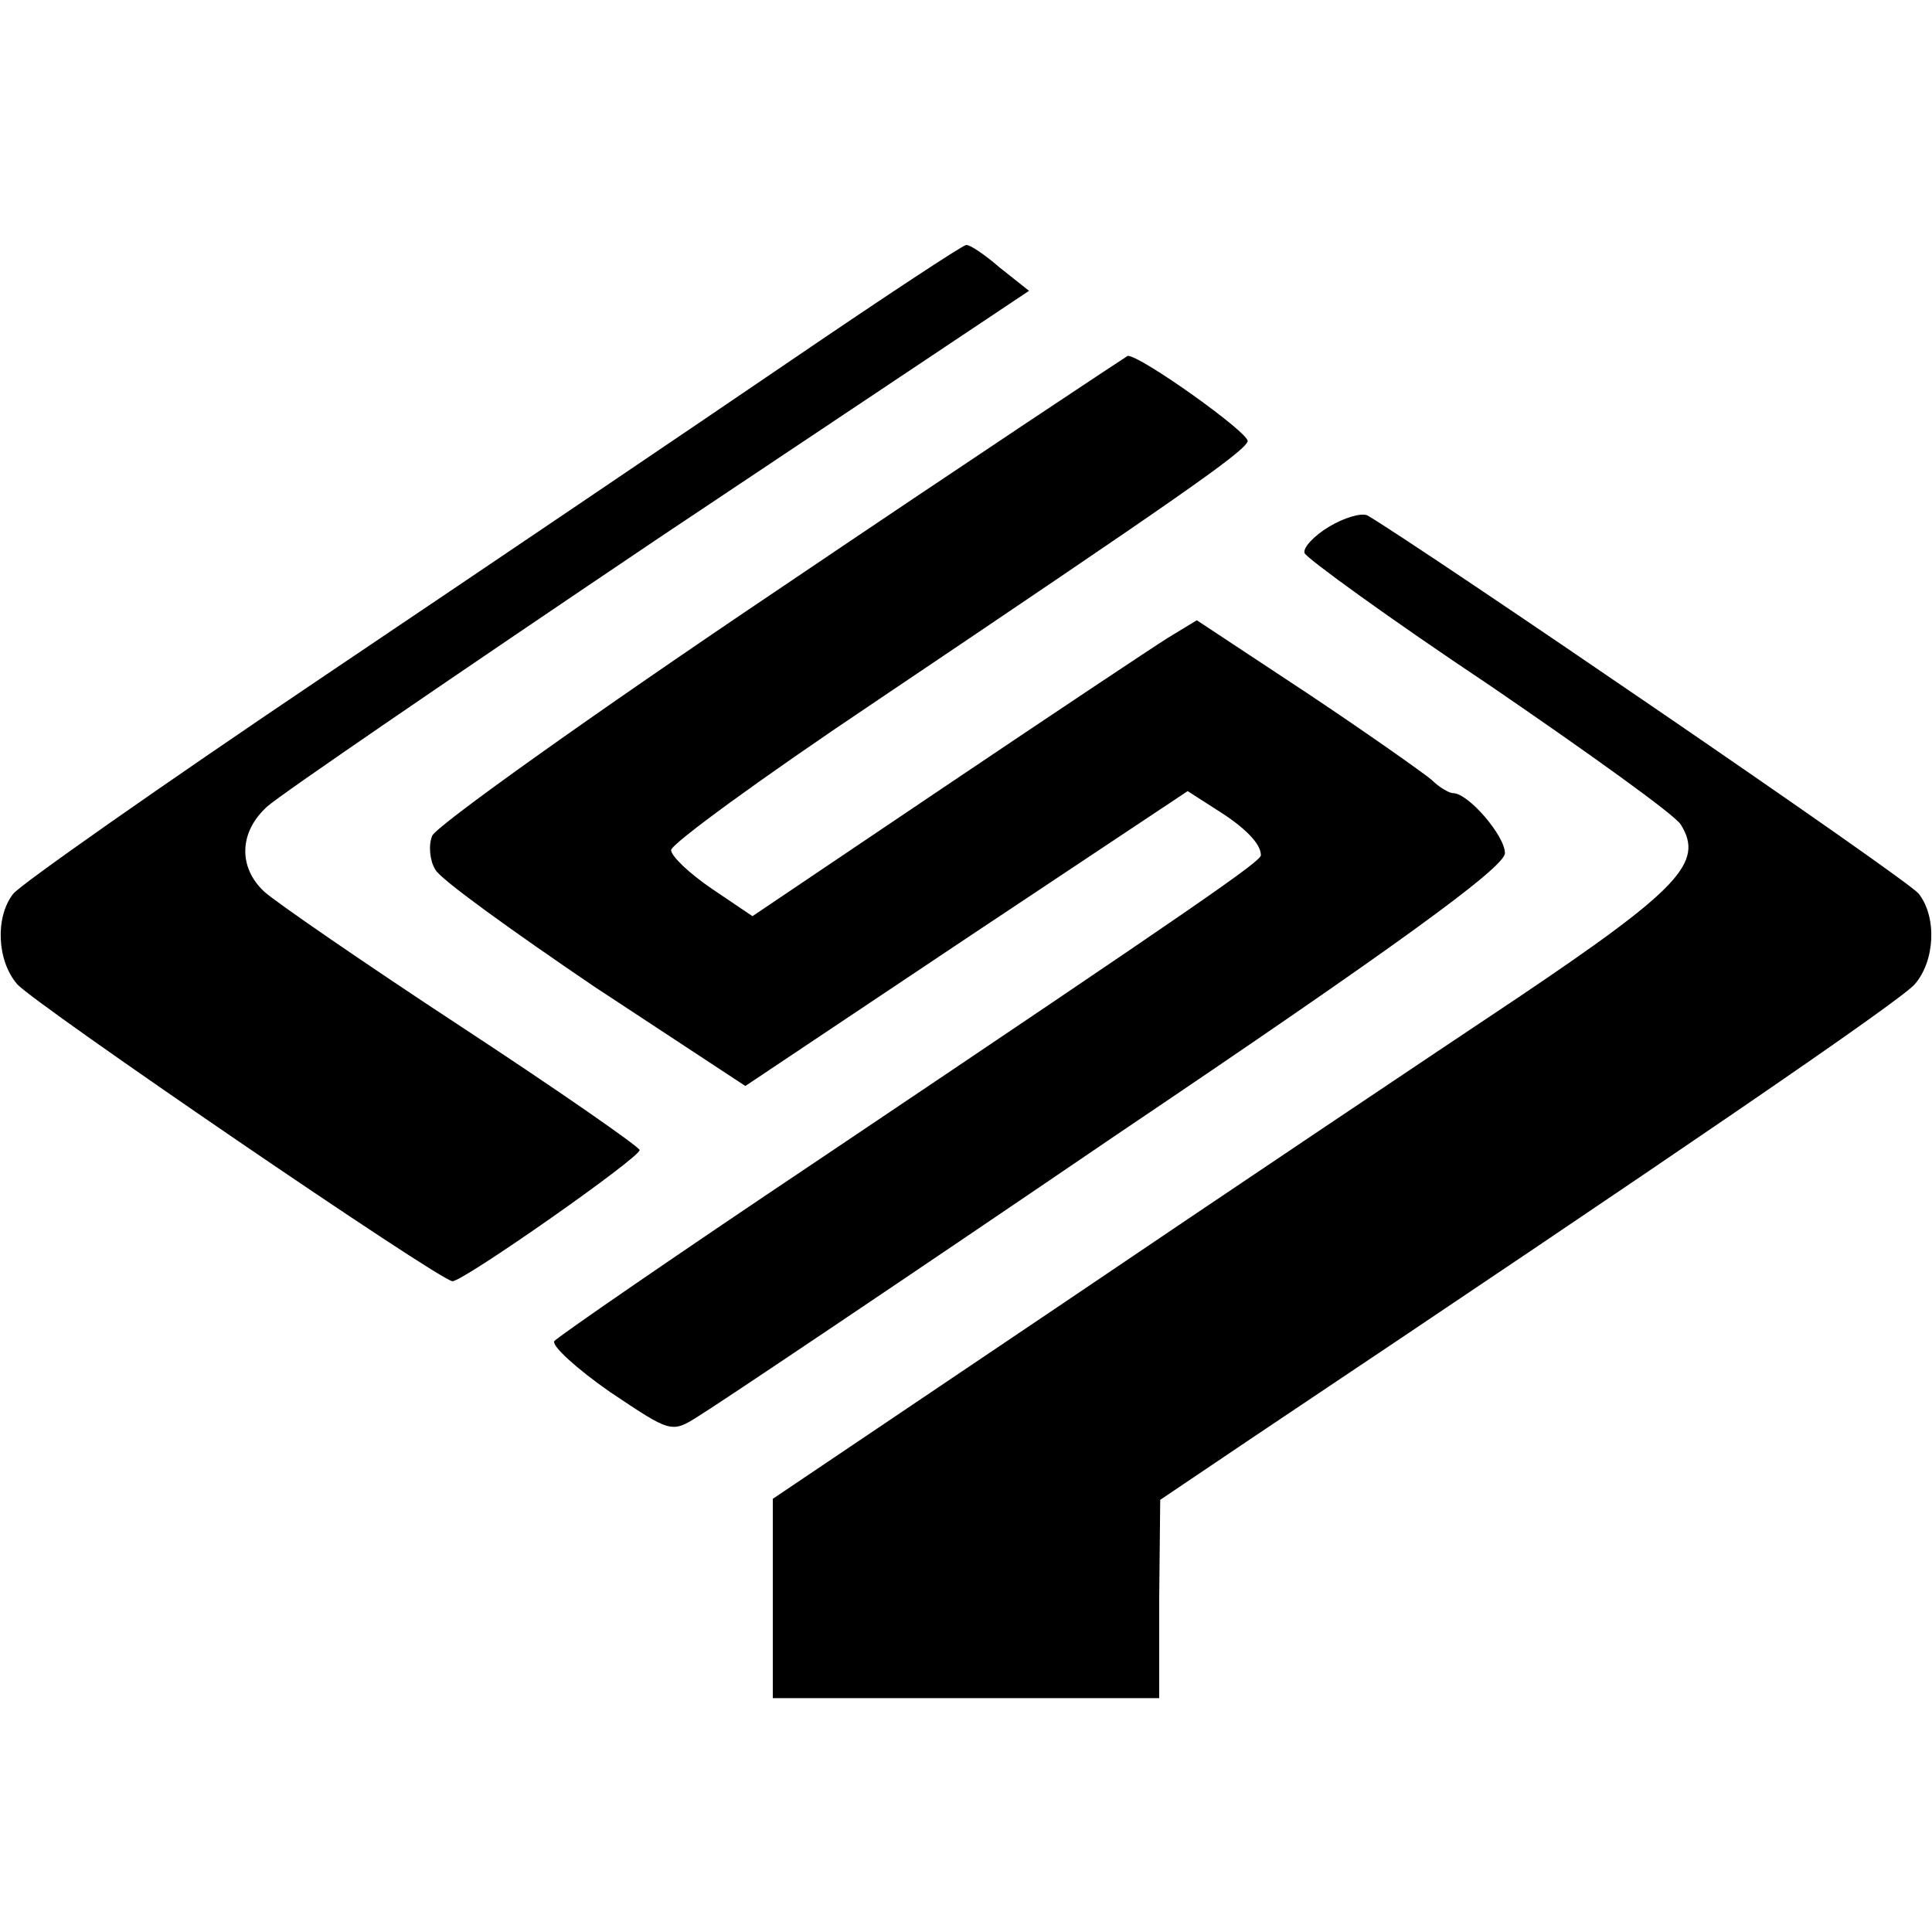 <?xml version="1.0" standalone="no"?>
<!DOCTYPE svg PUBLIC "-//W3C//DTD SVG 20010904//EN"
 "http://www.w3.org/TR/2001/REC-SVG-20010904/DTD/svg10.dtd">
<svg version="1.0" xmlns="http://www.w3.org/2000/svg"
 width="190pt" height="190pt" viewBox="0 0 190 190"
 preserveAspectRatio="xMidYMid meet">
<g transform="translate(0,190) scale(0.1,-0.1)"
fill="#000000" stroke="none">
<path d="M780 1547 c-91 -62 -298 -202 -460 -311 -162 -109 -300 -206 -307
-215 -18 -23 -16 -66 4 -89 18 -20 416 -292 428 -292 11 0 185 122 184 129 0
3 -79 58 -175 121 -96 63 -183 123 -194 133 -26 24 -25 59 3 84 12 11 186 130
385 264 l364 243 -29 23 c-15 13 -30 23 -33 22 -3 0 -79 -50 -170 -112z"/>
<path d="M768 1322 c-186 -125 -340 -235 -343 -244 -4 -10 -2 -25 3 -33 4 -9
75 -60 156 -115 l149 -98 217 145 218 145 28 -18 c29 -18 44 -34 44 -45 0 -6
-53 -43 -437 -301 -139 -93 -255 -173 -258 -177 -2 -5 22 -27 55 -50 60 -40
60 -41 88 -23 15 9 200 133 410 276 273 184 382 263 382 277 0 17 -36 59 -51
59 -4 0 -14 6 -21 13 -7 6 -62 45 -122 85 l-109 72 -28 -17 c-16 -10 -115 -76
-219 -146 l-190 -128 -40 27 c-22 15 -40 32 -40 38 0 6 89 71 198 144 303 204
365 247 369 258 2 8 -106 85 -118 84 -2 -1 -156 -103 -341 -228z"/>
<path d="M1307 1382 c-15 -9 -26 -21 -24 -26 2 -5 83 -64 182 -130 98 -67 183
-128 188 -137 23 -37 -1 -63 -160 -170 -87 -58 -287 -192 -445 -299 l-288
-194 0 -98 0 -98 190 0 190 0 0 98 1 97 92 62 c414 277 635 428 650 445 20 23
22 66 4 89 -9 13 -488 340 -542 372 -6 3 -23 -2 -38 -11z"/>
</g>
</svg>
